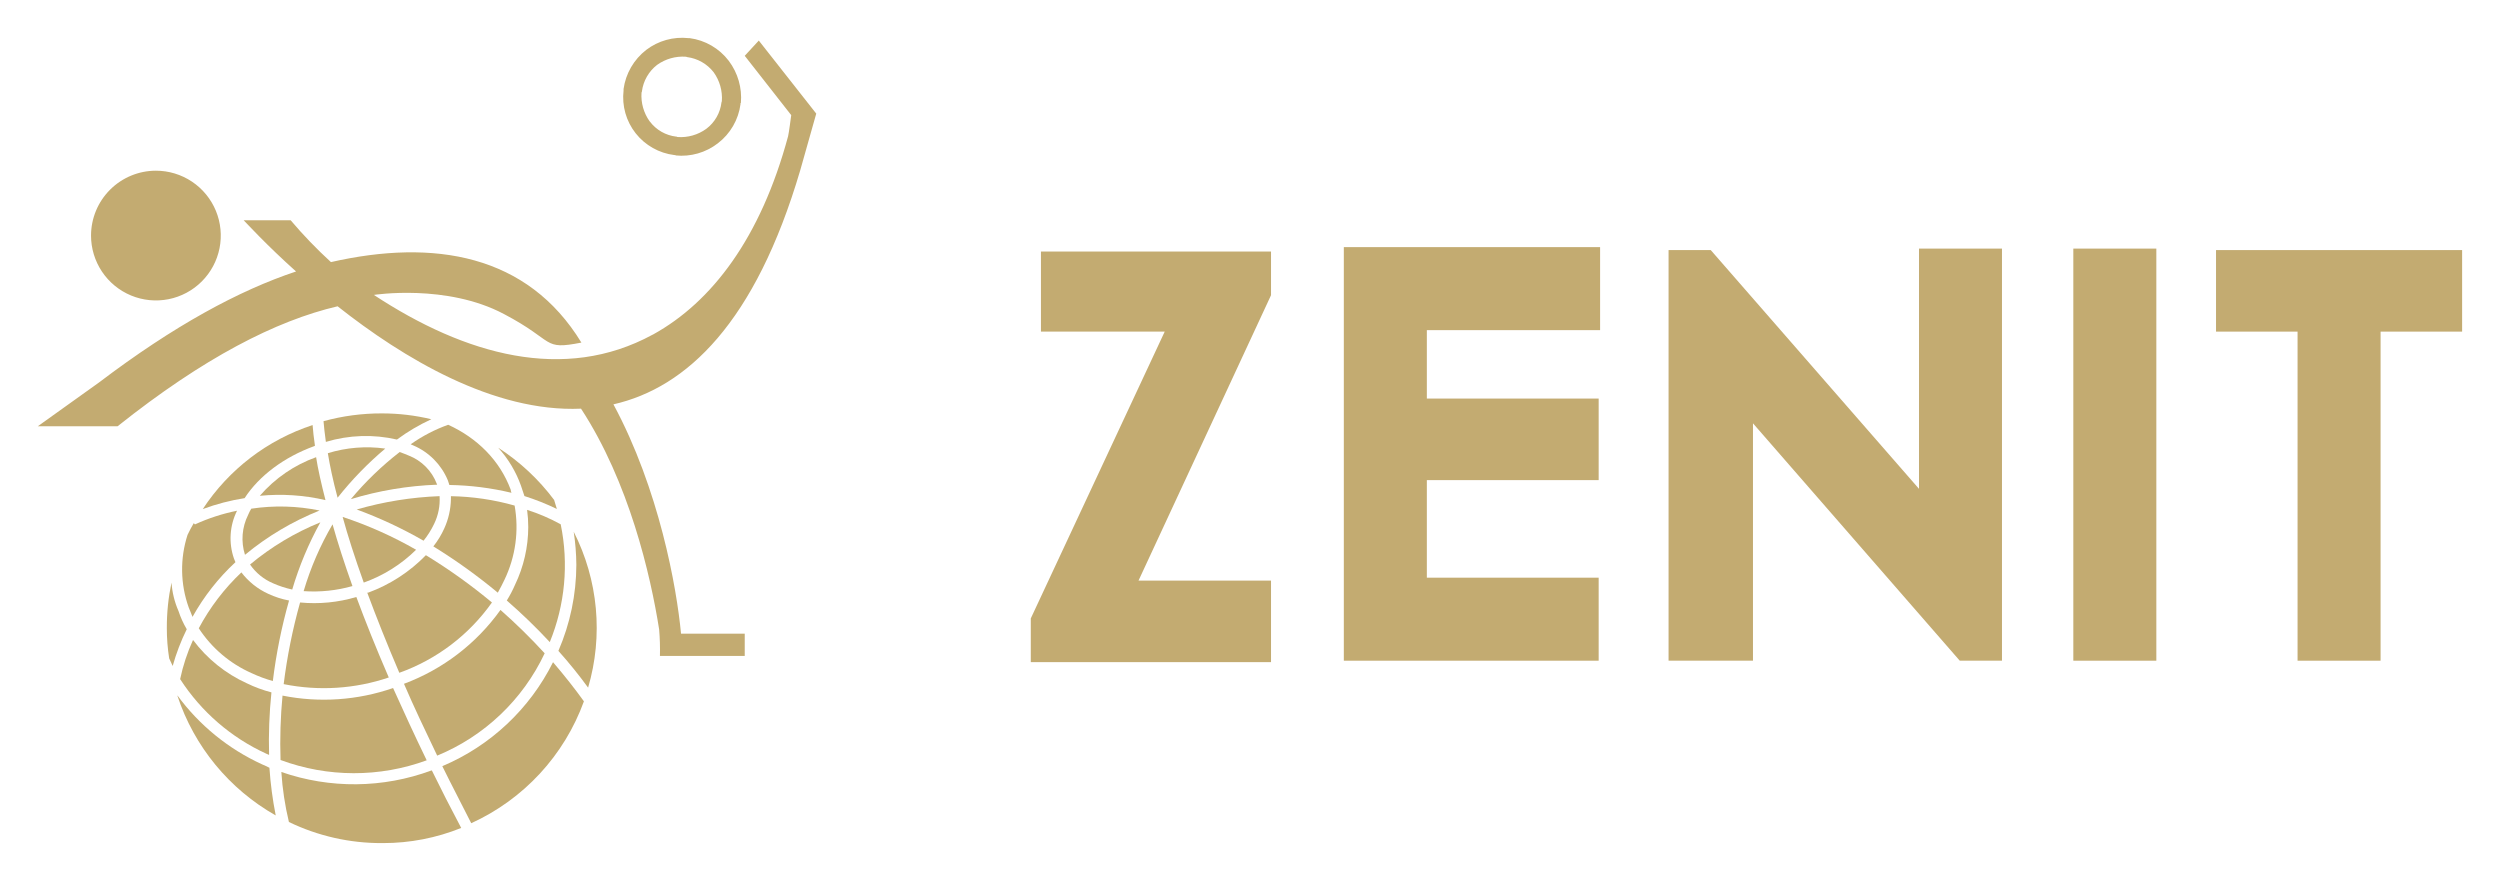 <svg width="1980" height="698" viewBox="0 0 1980 698" fill="none" xmlns="http://www.w3.org/2000/svg">
<path d="M198.99 402.88C198.041 404.464 197.209 406.115 196.5 407.82C191.602 417.628 190.713 428.957 194.02 439.41C211.783 424.722 231.721 412.884 253.12 404.32C235.302 400.658 216.978 400.171 198.99 402.88V402.88Z" fill="#C3AB71"/>
<path d="M216.29 461.979C221.159 464.136 226.235 465.791 231.44 466.919C236.91 448.419 244.38 430.57 253.72 413.689C233.54 421.878 214.753 433.149 198.03 447.099C202.578 453.695 208.912 458.856 216.29 461.979V461.979Z" fill="#C3AB71"/>
<path d="M279.14 464.169C272.64 445.909 267.38 429.499 263.38 415.279C253.639 431.924 245.95 449.686 240.48 468.179C253.502 469.086 266.582 467.729 279.14 464.169V464.169Z" fill="#C3AB71"/>
<path d="M259.65 358.929C261.2 368.509 263.65 380.279 267.37 394.199C278.618 379.991 291.268 366.952 305.13 355.279C289.886 353.148 274.359 354.394 259.65 358.929V358.929Z" fill="#C3AB71"/>
<path d="M431.38 517.41C420.331 505.35 408.648 493.887 396.38 483.07C377.299 509.748 350.685 530.119 319.95 541.57C327.67 559.57 336.65 578.4 346.26 598.46C383.752 583.011 414.113 554.101 431.38 517.41V517.41Z" fill="#C3AB71"/>
<path d="M323.69 360.79C321.53 359.86 319.05 358.93 316.56 358C302.369 369.017 289.401 381.525 277.88 395.31C300.086 388.568 323.069 384.723 346.26 383.87L345.96 383.24C344.028 378.147 341.047 373.516 337.21 369.649C333.374 365.781 328.768 362.763 323.69 360.79V360.79Z" fill="#C3AB71"/>
<path d="M389.62 477.161C373.12 463.418 355.637 450.902 337.31 439.711C324.468 452.931 308.81 463.083 291.5 469.411H290.87C298 488.601 306.35 509.651 316.26 532.851C345.862 522.279 371.48 502.831 389.62 477.161V477.161Z" fill="#C3AB71"/>
<path d="M307.91 536.56C297.7 513.03 289.35 492.01 282.22 472.82C267.788 477.124 252.661 478.597 237.67 477.16C231.733 498.363 227.388 519.98 224.67 541.83C252.396 547.451 281.115 545.633 307.91 536.56V536.56Z" fill="#C3AB71"/>
<path d="M568.48 113.54C573.374 109.813 577.483 105.156 580.572 99.836C583.661 94.516 585.669 88.638 586.48 82.54V81.611H586.78C587.821 69.673 584.409 57.773 577.2 48.2C573.474 43.306 568.816 39.196 563.496 36.107C558.176 33.018 552.298 31.011 546.2 30.201H545.28C533.363 28.899 521.4 32.221 511.86 39.48C502.038 47.063 495.577 58.191 493.86 70.481V71.701C492.455 83.808 495.898 95.979 503.438 105.556C510.978 115.132 522.001 121.335 534.1 122.81H535.03V123.11C546.994 124.317 558.965 120.892 568.48 113.54V113.54ZM514.59 96.21C509.812 89.568 507.512 81.462 508.09 73.3L508.39 72.671V72.41C509.466 64.102 513.779 56.555 520.39 51.41C527.031 46.638 535.133 44.342 543.29 44.92L544.22 45.221C552.528 46.297 560.075 50.61 565.22 57.221C569.994 63.864 572.291 71.97 571.71 80.13L571.41 81.061C570.936 85.184 569.627 89.168 567.564 92.769C565.501 96.371 562.727 99.515 559.41 102.01C552.788 106.829 544.666 109.133 536.5 108.51L535.87 108.21H535.57C531.452 107.732 527.474 106.421 523.878 104.358C520.282 102.296 517.142 99.523 514.65 96.21H514.59Z" fill="#C3AB71"/>
<path d="M72.1 186.559C72.098 196.722 75.11 206.657 80.754 215.107C86.399 223.558 94.422 230.145 103.811 234.035C113.199 237.926 123.53 238.945 133.498 236.963C143.465 234.982 152.621 230.089 159.808 222.904C166.994 215.719 171.889 206.564 173.872 196.597C175.855 186.63 174.838 176.299 170.95 166.909C167.061 157.52 160.476 149.495 152.026 143.849C143.577 138.203 133.642 135.189 123.48 135.189V135.189C109.859 135.203 96.799 140.619 87.167 150.249C77.534 159.88 72.116 172.938 72.1 186.559V186.559Z" fill="#C3AB71"/>
<path d="M195.57 541.209C178.673 533.539 163.989 521.723 152.88 506.859C148.355 516.789 144.931 527.184 142.67 537.859C159.329 563.671 183.024 584.178 210.96 596.959C211.59 597.259 212.52 597.589 213.12 597.889C212.659 581.36 213.281 564.818 214.98 548.369C208.291 546.625 201.79 544.226 195.57 541.209V541.209Z" fill="#C3AB71"/>
<path d="M444.08 415.251C435.6 410.58 426.684 406.749 417.46 403.811C418.075 408.318 418.383 412.862 418.38 417.411C418.342 433.274 414.75 448.927 407.87 463.221C406.015 467.505 403.846 471.646 401.38 475.611C413.306 485.976 424.672 496.968 435.43 508.541C447.52 478.994 450.531 446.516 444.08 415.251V415.251Z" fill="#C3AB71"/>
<path d="M394.26 469.41C396.11 466 397.97 462.61 399.53 459.2C408.319 440.935 411.136 420.366 407.58 400.41C391.156 395.759 374.198 393.261 357.13 392.98V395.32C356.982 403.333 355.188 411.23 351.86 418.52C349.578 423.601 346.673 428.378 343.21 432.74C361.068 443.747 378.127 456.001 394.26 469.41V469.41Z" fill="#C3AB71"/>
<path d="M288.09 461.41C303.647 455.877 317.802 447.003 329.56 435.41C311.09 424.81 291.598 416.099 271.38 409.41C275.42 424.243 280.99 441.577 288.09 461.41Z" fill="#C3AB71"/>
<path d="M228.93 475.61C223.26 474.551 217.746 472.781 212.52 470.34C204.114 466.515 196.781 460.676 191.17 453.34C177.616 466.179 166.223 481.121 157.43 497.59C167.666 513.27 182.241 525.636 199.38 533.18C204.766 535.703 210.352 537.777 216.08 539.38C218.716 517.824 223.013 496.504 228.93 475.61V475.61Z" fill="#C3AB71"/>
<path d="M282.52 403.509C300.835 410.24 318.545 418.513 335.46 428.239C338.746 424.146 341.548 419.686 343.81 414.949C347.145 408.118 348.641 400.535 348.15 392.949C325.926 393.792 303.887 397.338 282.52 403.509V403.509Z" fill="#C3AB71"/>
<path d="M337.94 602.16C328.03 581.74 319.38 562.85 311.32 544.92C283.185 554.68 252.954 556.751 223.75 550.92C222.152 567.87 221.631 584.904 222.19 601.92C259.514 615.778 300.559 615.863 337.94 602.16V602.16Z" fill="#C3AB71"/>
<path d="M341.65 610.221C303.374 624.371 261.372 624.791 222.82 611.411C223.686 624.764 225.694 638.019 228.82 651.031C251.786 662.111 276.971 667.822 302.47 667.731H303.38C324.59 667.753 345.605 663.678 365.27 655.731C356.897 639.937 349.16 624.777 342.06 610.251L341.65 610.221Z" fill="#C3AB71"/>
<path d="M394.56 354.59C402.474 363.286 408.591 373.461 412.56 384.53L415.35 392.88C424.142 395.668 432.724 399.08 441.03 403.09C440.41 400.61 439.48 398.45 438.88 395.97C426.687 379.649 411.678 365.636 394.56 354.59V354.59Z" fill="#C3AB71"/>
<path d="M589.83 44.201L626.65 91.201C626.35 93.351 624.8 105.421 624.17 107.901C602.49 188.411 563.81 239.141 517.38 264.831C517.08 264.831 517.08 265.131 516.75 265.131C446.81 303.131 368.52 281.211 296.09 233.571C296.09 233.571 353.67 224.571 399.15 248.721C440.38 270.411 429.11 277.491 460.46 271.331C417.76 201.391 343.69 189.021 262.1 207.581C250.781 197.232 240.133 186.173 230.22 174.471H193C195.49 176.951 210.63 193.661 234.47 215.011C189.29 230.011 137.61 258.011 78.47 302.881L29.97 337.581H93.15C161.23 283.411 218.48 254.021 267.38 242.581C319.06 283.421 390.85 326.741 460.17 323.661C498.21 381.831 515.25 455.411 522.04 498.511C522.631 505.494 522.842 512.505 522.67 519.511H589.83V501.891H539.38C535.96 465.411 522.04 387.411 485.84 320.251C544.02 306.951 598.18 255.581 633.78 134.891C634.08 133.661 646.47 89.981 646.47 89.981L600.96 32.131L589.83 44.201Z" fill="#C3AB71"/>
<path d="M456.47 447.41C456.384 470.835 451.547 493.999 442.25 515.5C450.578 524.799 458.431 534.511 465.78 544.6C477.869 503.503 473.79 459.339 454.38 421.15C455.7 429.843 456.398 438.619 456.47 447.41V447.41Z" fill="#C3AB71"/>
<path d="M350.31 606.801C357.43 621.361 365.31 636.211 373.21 651.981C393.755 642.633 412.231 629.282 427.555 612.709C442.88 596.136 454.746 576.674 462.46 555.461C455.34 545.551 447.31 535.341 438 524.461C419.538 561.496 388.433 590.704 350.31 606.801V606.801Z" fill="#C3AB71"/>
<path d="M256.23 333.571C256.53 337.571 257.16 343.151 258.09 349.981C276.371 344.466 295.775 343.825 314.38 348.121C322.883 341.839 332.011 336.45 341.62 332.041C328.77 328.948 315.597 327.394 302.38 327.411C286.789 327.376 271.266 329.448 256.23 333.571V333.571Z" fill="#C3AB71"/>
<path d="M205.78 392.67C223.184 390.975 240.748 392.13 257.78 396.09C254.37 382.79 251.78 371.33 250.36 362.09C233.117 368.279 217.763 378.812 205.78 392.67V392.67Z" fill="#C3AB71"/>
<path d="M354.95 336.41C344.396 340.2 334.405 345.404 325.25 351.88C325.87 352.18 326.8 352.51 327.4 352.81C339.742 358.094 349.532 367.991 354.68 380.39C354.98 381.61 355.6 382.87 355.9 384.1C372.477 384.361 388.976 386.44 405.1 390.3C404.742 389.515 404.529 388.671 404.47 387.81C395.78 364.5 377.85 346.86 354.95 336.41Z" fill="#C3AB71"/>
<path d="M160.6 403.18C171.324 399.2 182.419 396.302 193.72 394.53C205.16 376.89 224.98 362.04 248.81 353.36L249.44 353.06C248.507 346.56 247.887 341.09 247.58 336.65C211.882 348.324 181.212 371.783 160.6 403.18V403.18Z" fill="#C3AB71"/>
<path d="M153.48 414.32C151.62 417.32 150.07 420.52 148.54 423.6C142.487 442.36 142.814 462.596 149.47 481.15C150.4 483.63 151.62 486.09 152.47 488.57C161.449 472.428 172.924 457.807 186.47 445.25C186.009 444.273 185.602 443.271 185.25 442.25C183.141 436.107 182.274 429.607 182.7 423.126C183.126 416.645 184.835 410.314 187.73 404.5C176.232 406.815 165.041 410.453 154.38 415.34L153.48 414.32Z" fill="#C3AB71"/>
<path d="M207.38 605.28C180.83 593.104 157.823 574.36 140.53 550.82V551.12C153.811 591.261 181.56 625.02 218.37 645.82C215.903 633.353 214.236 620.741 213.38 608.06C211.65 607.13 209.5 606.21 207.38 605.28Z" fill="#C3AB71"/>
<path d="M141.38 483.96C138.243 476.821 136.368 469.191 135.84 461.41C133.342 473.159 132.098 485.139 132.13 497.15V497.45C132.117 505.487 132.739 513.512 133.99 521.45C134.92 523.3 135.84 525.45 136.77 527.45C139.571 517.425 143.3 507.683 147.91 498.35C145.213 493.807 143.023 488.982 141.38 483.96V483.96Z" fill="#C3AB71"/>
<path d="M1707.82 196.891H1642.07V523.271H1707.82V196.891Z" fill="#C3AB71"/>
<path d="M1519.85 387.161L1354.91 198.061H1321.5V523.271H1388.36V335.271L1552.13 523.271H1585.57V196.891H1519.85V387.161Z" fill="#C3AB71"/>
<path d="M1064.31 523.271H1266.14V457.521H1130.06V380.251H1266.14V315.661H1130.06V261.471H1267.28V195.721H1064.31V523.271Z" fill="#C3AB71"/>
<path d="M1755.09 262.641H1819.67V523.271H1885.42V262.641H1950V198.061H1755.09V262.641Z" fill="#C3AB71"/>
<path d="M824.43 262.639H922.46L816.38 489.799V524.409H1006.65V459.829H901.71L1006.65 233.809V199.199H824.43V262.639Z" fill="#C3AB71"/>
</svg>
